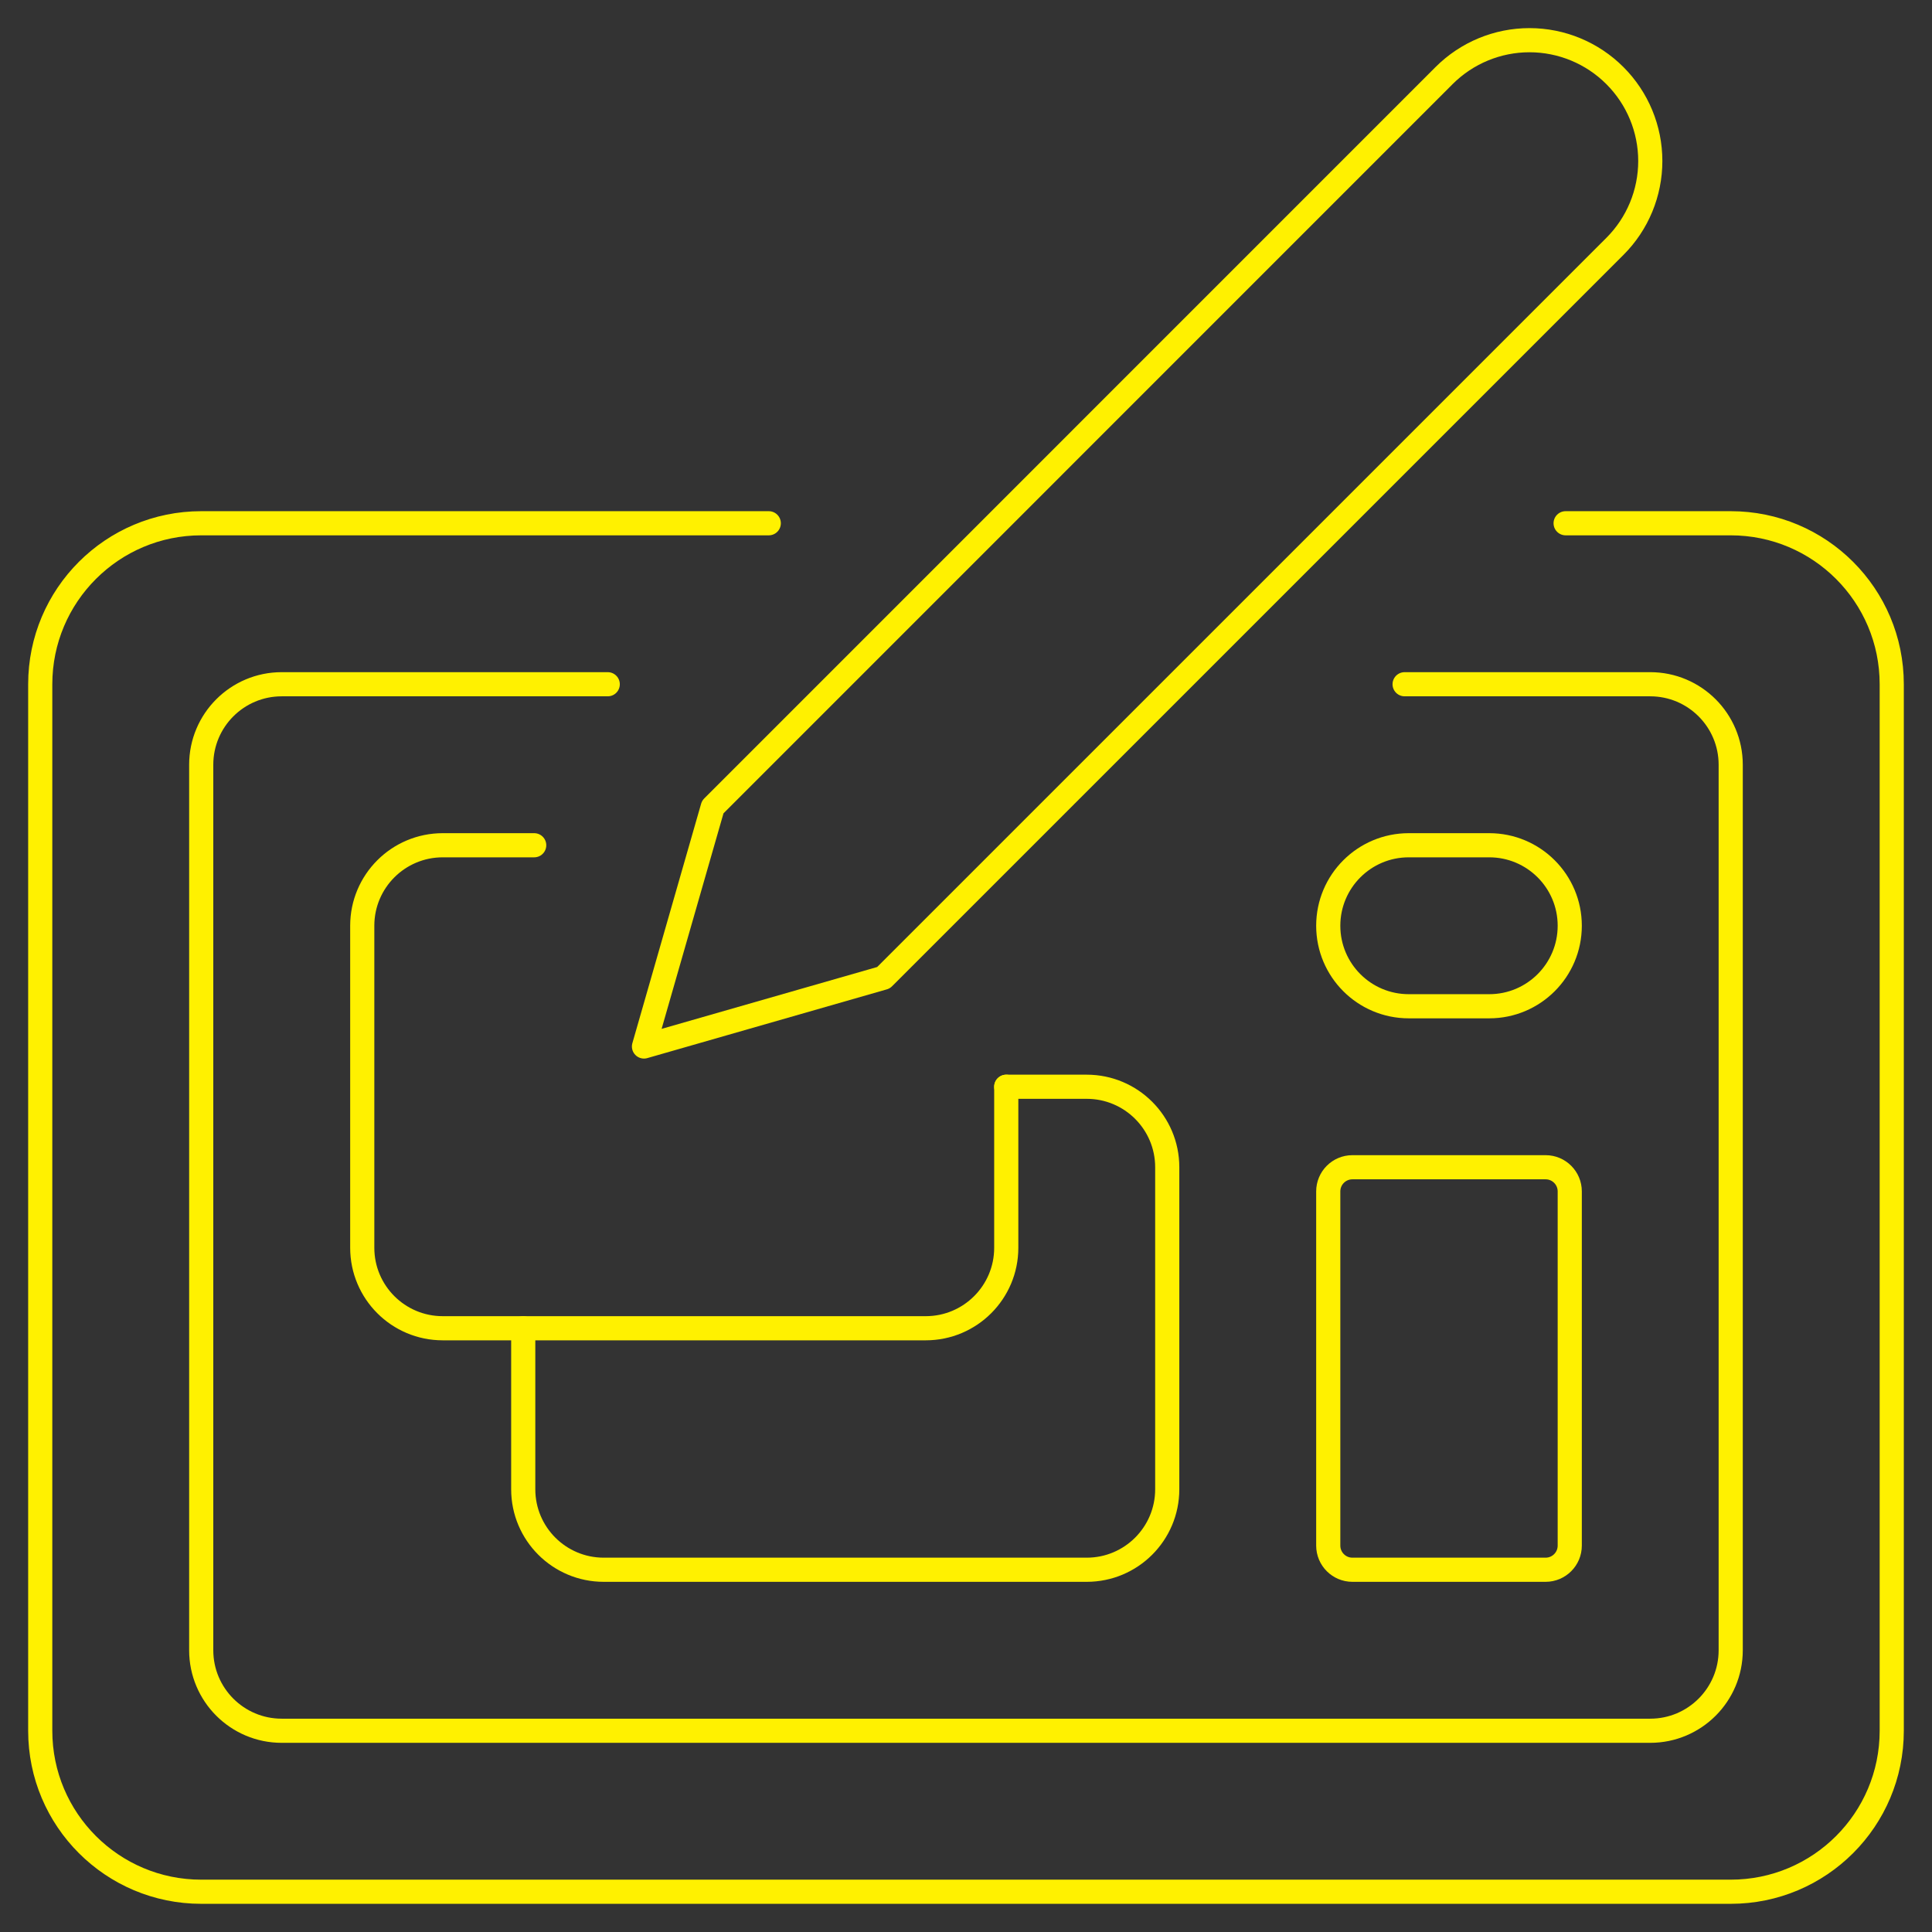 <svg width="80" height="80" viewBox="0 0 80 80" fill="none" xmlns="http://www.w3.org/2000/svg">
<rect x="0" y="0" width="80" height="80" fill="#333333" stroke="none"/>
<path d="M31.833 21.667H8.333C4.651 21.667 1.666 24.651 1.666 28.333V71.667C1.666 75.349 4.651 78.333 8.333 78.333H71.666C75.348 78.333 78.333 75.349 78.333 71.667V28.333C78.333 24.651 75.348 21.667 71.666 21.667H64.829" stroke="#FFF100" stroke-linecap="round" stroke-linejoin="round"/>
<path d="M25.165 28.333H11.665C9.824 28.333 8.332 29.826 8.332 31.667V68.333C8.332 70.174 9.824 71.667 11.665 71.667H68.332C70.173 71.667 71.665 70.174 71.665 68.333V31.667C71.665 29.826 70.173 28.333 68.332 28.333H58.162" stroke="#FFF100" stroke-linecap="round" stroke-linejoin="round"/>
<path d="M22.12 35H18.333C16.492 35 15 36.492 15 38.333V51.667C15 53.508 16.492 55 18.333 55H38.333C40.174 55 41.667 53.508 41.667 51.667V45" stroke="#FFF100" stroke-linecap="round" stroke-linejoin="round"/>
<path d="M41.666 45H44.999C46.84 45 48.333 46.492 48.333 48.333V61.667C48.333 63.508 46.84 65 44.999 65H24.999C23.158 65 21.666 63.508 21.666 61.667V55" stroke="#FFF100" stroke-linecap="round" stroke-linejoin="round"/>
<path fill-rule="evenodd" clip-rule="evenodd" d="M65 38.333C65 40.174 63.508 41.667 61.667 41.667H58.333C56.492 41.667 55 40.174 55 38.333C55 36.492 56.492 35 58.333 35H61.667C63.508 35 65 36.492 65 38.333Z" stroke="#FFF100" stroke-linecap="round" stroke-linejoin="round"/>
<path fill-rule="evenodd" clip-rule="evenodd" d="M55 49.333C55 48.781 55.448 48.333 56 48.333H64C64.552 48.333 65 48.781 65 49.333V64C65 64.552 64.552 65 64 65H56C55.448 65 55 64.552 55 64V49.333Z" stroke="#FFF100" stroke-linecap="round" stroke-linejoin="round"/>
<path fill-rule="evenodd" clip-rule="evenodd" d="M66.869 3.13C65.932 2.192 64.659 1.664 63.333 1.664C62.006 1.664 60.734 2.192 59.796 3.13L29.513 33.417L26.666 43.333L36.583 40.487L66.869 10.203C67.808 9.266 68.335 7.993 68.335 6.667C68.335 5.34 67.808 4.068 66.869 3.13Z" stroke="#FFF100" stroke-linecap="round" stroke-linejoin="round"/>
</svg>
